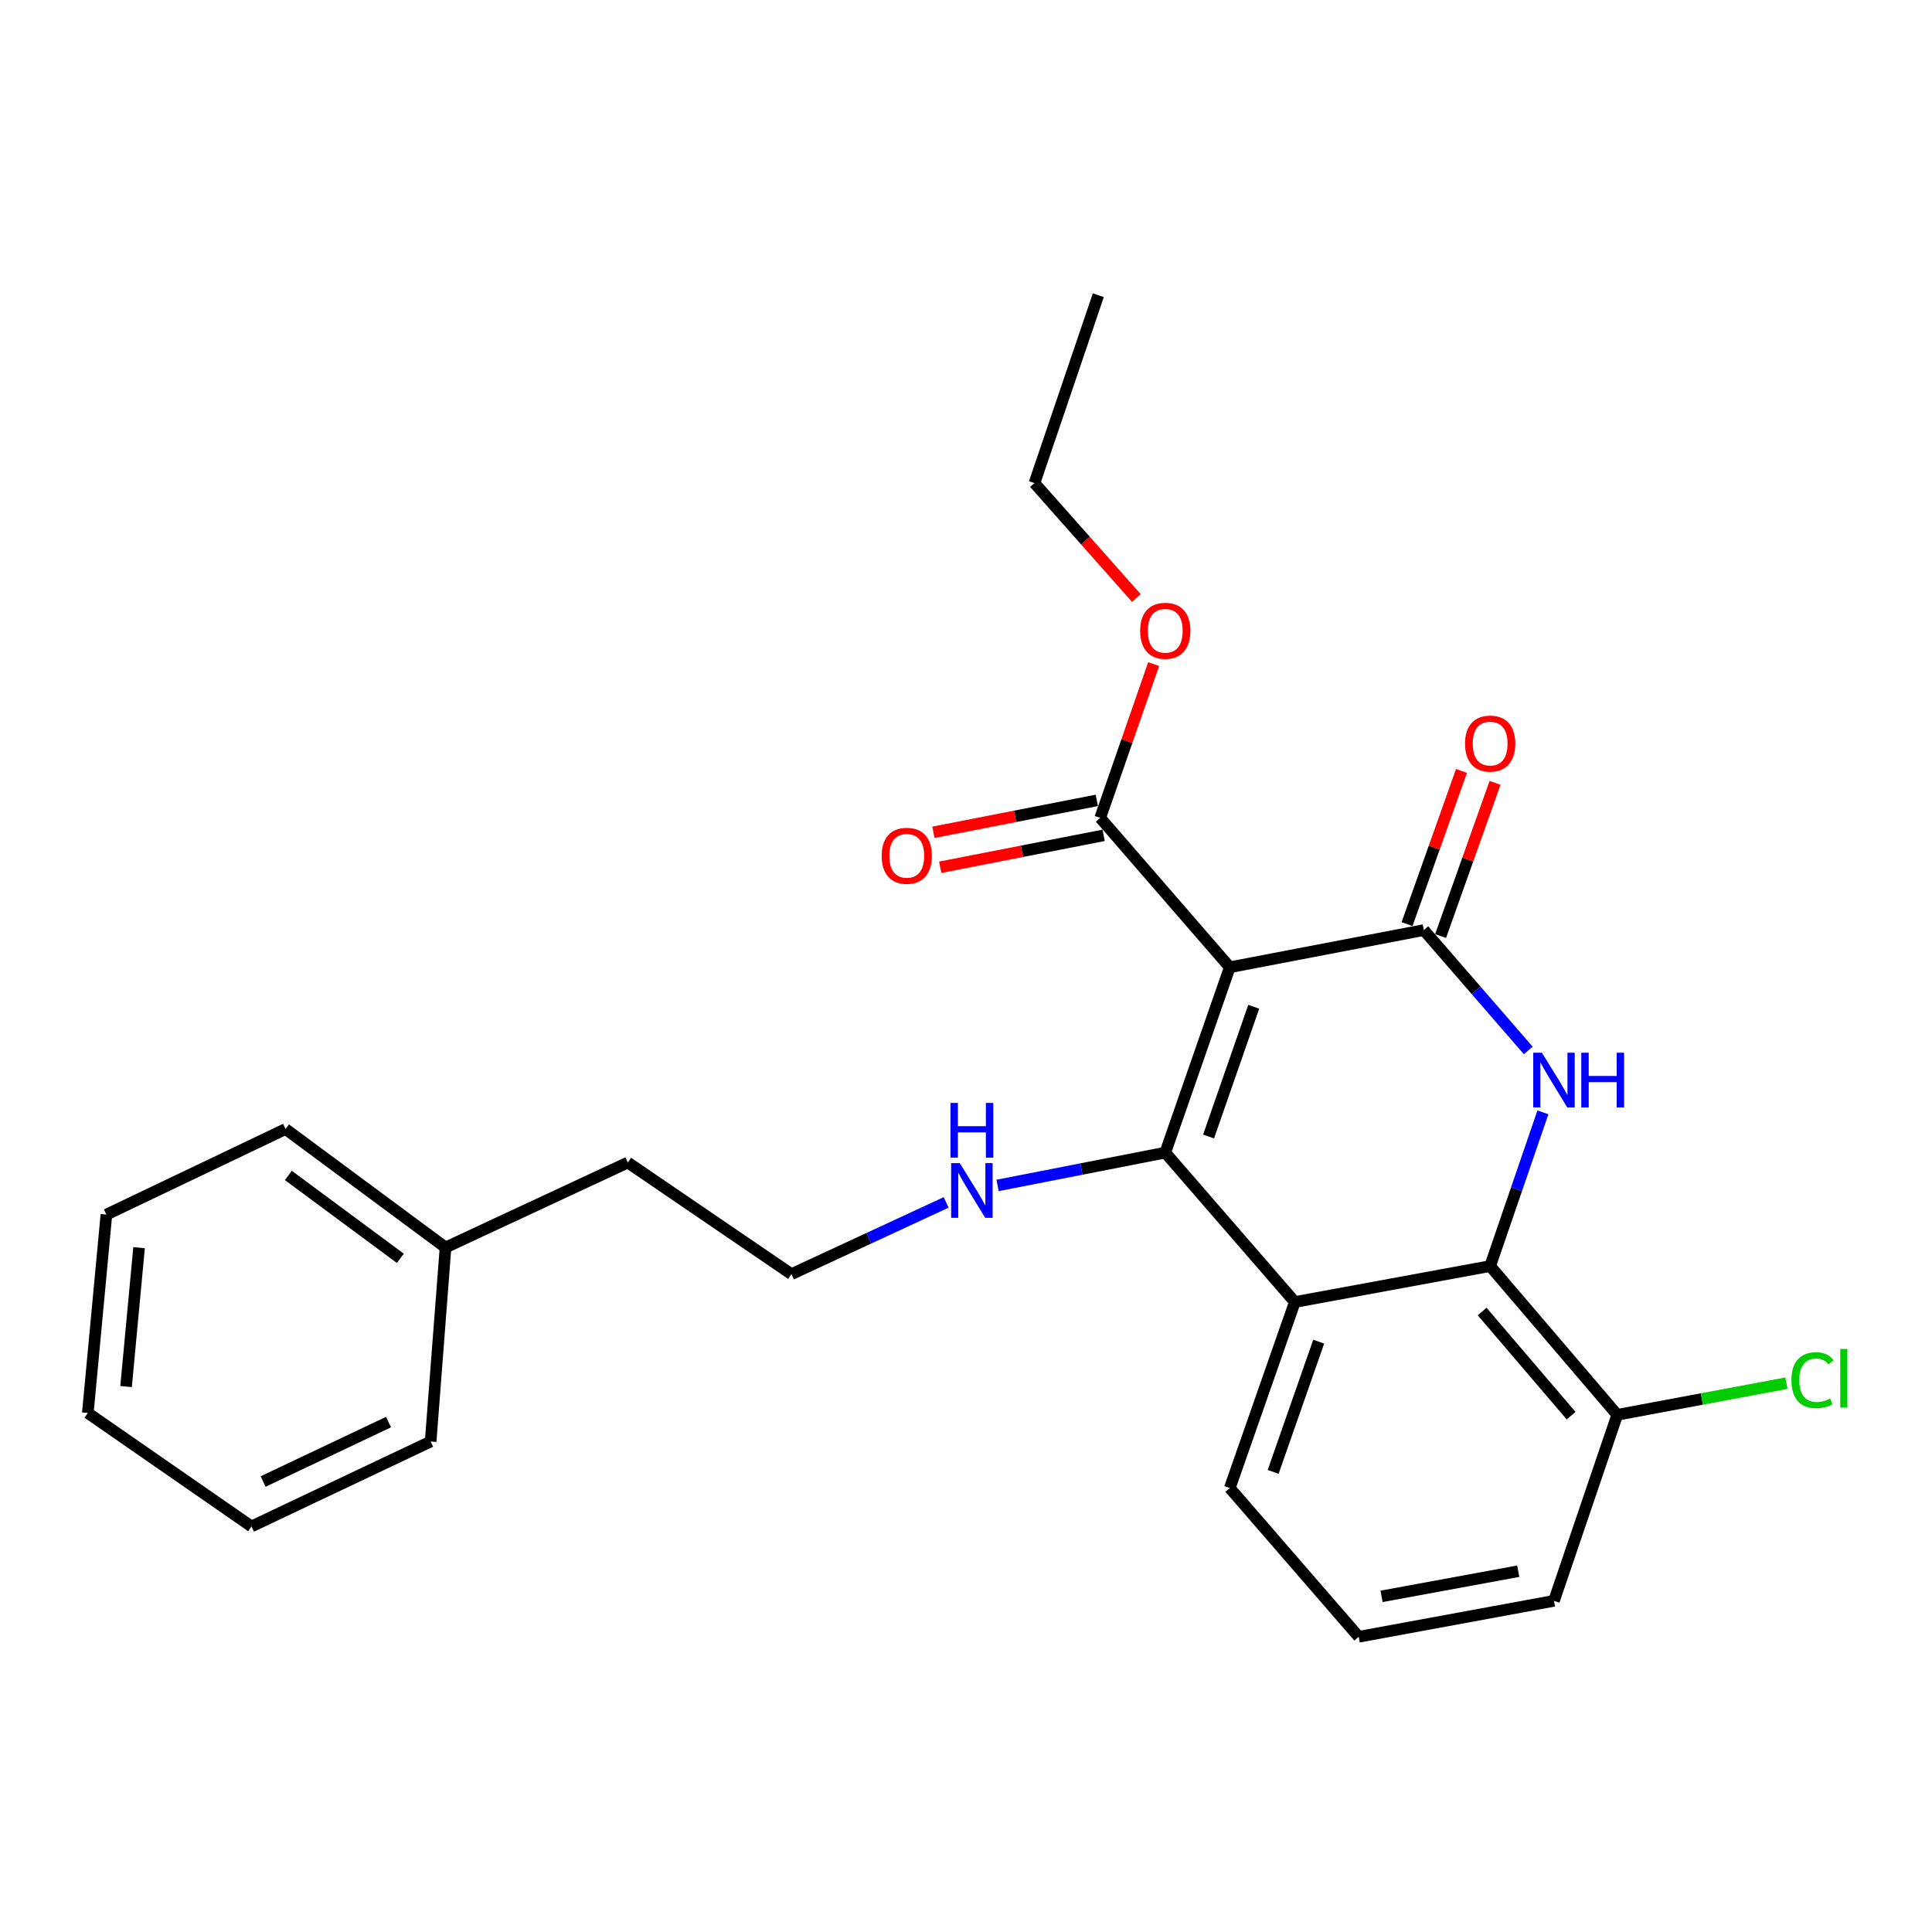 <?xml version='1.0' encoding='iso-8859-1'?>
<svg version='1.1' baseProfile='full'
              xmlns='http://www.w3.org/2000/svg'
                      xmlns:rdkit='http://www.rdkit.org/xml'
                      xmlns:xlink='http://www.w3.org/1999/xlink'
                  xml:space='preserve'
width='1000px' height='1000px' viewBox='0 0 1000 1000'>
<!-- END OF HEADER -->
<rect style='opacity:1.0;fill:#FFFFFF;stroke:none' width='1000' height='1000' x='0' y='0'> </rect>
<path class='bond-0' d='M 636.534,500.655 L 603.141,596.593' style='fill:none;fill-rule:evenodd;stroke:#000000;stroke-width:6px;stroke-linecap:butt;stroke-linejoin:miter;stroke-opacity:1' />
<path class='bond-0' d='M 648.932,521.105 L 625.558,588.261' style='fill:none;fill-rule:evenodd;stroke:#000000;stroke-width:6px;stroke-linecap:butt;stroke-linejoin:miter;stroke-opacity:1' />
<path class='bond-1' d='M 636.534,500.655 L 736.967,481.404' style='fill:none;fill-rule:evenodd;stroke:#000000;stroke-width:6px;stroke-linecap:butt;stroke-linejoin:miter;stroke-opacity:1' />
<path class='bond-5' d='M 636.534,500.655 L 569.472,423.323' style='fill:none;fill-rule:evenodd;stroke:#000000;stroke-width:6px;stroke-linecap:butt;stroke-linejoin:miter;stroke-opacity:1' />
<path class='bond-3' d='M 603.141,596.593 L 670.203,673.925' style='fill:none;fill-rule:evenodd;stroke:#000000;stroke-width:6px;stroke-linecap:butt;stroke-linejoin:miter;stroke-opacity:1' />
<path class='bond-7' d='M 603.141,596.593 L 559.739,605.087' style='fill:none;fill-rule:evenodd;stroke:#000000;stroke-width:6px;stroke-linecap:butt;stroke-linejoin:miter;stroke-opacity:1' />
<path class='bond-7' d='M 559.739,605.087 L 516.336,613.581' style='fill:none;fill-rule:evenodd;stroke:#0000FF;stroke-width:6px;stroke-linecap:butt;stroke-linejoin:miter;stroke-opacity:1' />
<path class='bond-2' d='M 736.967,481.404 L 763.996,512.554' style='fill:none;fill-rule:evenodd;stroke:#000000;stroke-width:6px;stroke-linecap:butt;stroke-linejoin:miter;stroke-opacity:1' />
<path class='bond-2' d='M 763.996,512.554 L 791.026,543.704' style='fill:none;fill-rule:evenodd;stroke:#0000FF;stroke-width:6px;stroke-linecap:butt;stroke-linejoin:miter;stroke-opacity:1' />
<path class='bond-6' d='M 745.651,484.491 L 759.739,444.85' style='fill:none;fill-rule:evenodd;stroke:#000000;stroke-width:6px;stroke-linecap:butt;stroke-linejoin:miter;stroke-opacity:1' />
<path class='bond-6' d='M 759.739,444.85 L 773.828,405.21' style='fill:none;fill-rule:evenodd;stroke:#FF0000;stroke-width:6px;stroke-linecap:butt;stroke-linejoin:miter;stroke-opacity:1' />
<path class='bond-6' d='M 728.283,478.318 L 742.372,438.678' style='fill:none;fill-rule:evenodd;stroke:#000000;stroke-width:6px;stroke-linecap:butt;stroke-linejoin:miter;stroke-opacity:1' />
<path class='bond-6' d='M 742.372,438.678 L 756.461,399.038' style='fill:none;fill-rule:evenodd;stroke:#FF0000;stroke-width:6px;stroke-linecap:butt;stroke-linejoin:miter;stroke-opacity:1' />
<path class='bond-4' d='M 798.604,575.748 L 784.953,615.534' style='fill:none;fill-rule:evenodd;stroke:#0000FF;stroke-width:6px;stroke-linecap:butt;stroke-linejoin:miter;stroke-opacity:1' />
<path class='bond-4' d='M 784.953,615.534 L 771.301,655.319' style='fill:none;fill-rule:evenodd;stroke:#000000;stroke-width:6px;stroke-linecap:butt;stroke-linejoin:miter;stroke-opacity:1' />
<path class='bond-10' d='M 670.203,673.925 L 636.534,770.201' style='fill:none;fill-rule:evenodd;stroke:#000000;stroke-width:6px;stroke-linecap:butt;stroke-linejoin:miter;stroke-opacity:1' />
<path class='bond-10' d='M 682.551,694.451 L 658.983,761.844' style='fill:none;fill-rule:evenodd;stroke:#000000;stroke-width:6px;stroke-linecap:butt;stroke-linejoin:miter;stroke-opacity:1' />
<path class='bond-25' d='M 670.203,673.925 L 771.301,655.319' style='fill:none;fill-rule:evenodd;stroke:#000000;stroke-width:6px;stroke-linecap:butt;stroke-linejoin:miter;stroke-opacity:1' />
<path class='bond-8' d='M 771.301,655.319 L 837.083,732.313' style='fill:none;fill-rule:evenodd;stroke:#000000;stroke-width:6px;stroke-linecap:butt;stroke-linejoin:miter;stroke-opacity:1' />
<path class='bond-8' d='M 767.155,678.841 L 813.202,732.737' style='fill:none;fill-rule:evenodd;stroke:#000000;stroke-width:6px;stroke-linecap:butt;stroke-linejoin:miter;stroke-opacity:1' />
<path class='bond-9' d='M 567.706,414.278 L 525.418,422.539' style='fill:none;fill-rule:evenodd;stroke:#000000;stroke-width:6px;stroke-linecap:butt;stroke-linejoin:miter;stroke-opacity:1' />
<path class='bond-9' d='M 525.418,422.539 L 483.13,430.799' style='fill:none;fill-rule:evenodd;stroke:#FF0000;stroke-width:6px;stroke-linecap:butt;stroke-linejoin:miter;stroke-opacity:1' />
<path class='bond-9' d='M 571.239,432.368 L 528.952,440.629' style='fill:none;fill-rule:evenodd;stroke:#000000;stroke-width:6px;stroke-linecap:butt;stroke-linejoin:miter;stroke-opacity:1' />
<path class='bond-9' d='M 528.952,440.629 L 486.664,448.889' style='fill:none;fill-rule:evenodd;stroke:#FF0000;stroke-width:6px;stroke-linecap:butt;stroke-linejoin:miter;stroke-opacity:1' />
<path class='bond-11' d='M 569.472,423.323 L 583.297,383.531' style='fill:none;fill-rule:evenodd;stroke:#000000;stroke-width:6px;stroke-linecap:butt;stroke-linejoin:miter;stroke-opacity:1' />
<path class='bond-11' d='M 583.297,383.531 L 597.122,343.738' style='fill:none;fill-rule:evenodd;stroke:#FF0000;stroke-width:6px;stroke-linecap:butt;stroke-linejoin:miter;stroke-opacity:1' />
<path class='bond-13' d='M 489.732,622.357 L 449.69,640.927' style='fill:none;fill-rule:evenodd;stroke:#0000FF;stroke-width:6px;stroke-linecap:butt;stroke-linejoin:miter;stroke-opacity:1' />
<path class='bond-13' d='M 449.69,640.927 L 409.648,659.497' style='fill:none;fill-rule:evenodd;stroke:#000000;stroke-width:6px;stroke-linecap:butt;stroke-linejoin:miter;stroke-opacity:1' />
<path class='bond-12' d='M 837.083,732.313 L 880.871,724.119' style='fill:none;fill-rule:evenodd;stroke:#000000;stroke-width:6px;stroke-linecap:butt;stroke-linejoin:miter;stroke-opacity:1' />
<path class='bond-12' d='M 880.871,724.119 L 924.66,715.925' style='fill:none;fill-rule:evenodd;stroke:#00CC00;stroke-width:6px;stroke-linecap:butt;stroke-linejoin:miter;stroke-opacity:1' />
<path class='bond-16' d='M 837.083,732.313 L 804.335,828.589' style='fill:none;fill-rule:evenodd;stroke:#000000;stroke-width:6px;stroke-linecap:butt;stroke-linejoin:miter;stroke-opacity:1' />
<path class='bond-15' d='M 636.534,770.201 L 703.267,847.195' style='fill:none;fill-rule:evenodd;stroke:#000000;stroke-width:6px;stroke-linecap:butt;stroke-linejoin:miter;stroke-opacity:1' />
<path class='bond-18' d='M 588.184,309.541 L 561.809,279.792' style='fill:none;fill-rule:evenodd;stroke:#FF0000;stroke-width:6px;stroke-linecap:butt;stroke-linejoin:miter;stroke-opacity:1' />
<path class='bond-18' d='M 561.809,279.792 L 535.435,250.043' style='fill:none;fill-rule:evenodd;stroke:#000000;stroke-width:6px;stroke-linecap:butt;stroke-linejoin:miter;stroke-opacity:1' />
<path class='bond-17' d='M 409.648,659.497 L 324.953,601.723' style='fill:none;fill-rule:evenodd;stroke:#000000;stroke-width:6px;stroke-linecap:butt;stroke-linejoin:miter;stroke-opacity:1' />
<path class='bond-14' d='M 230.603,645.694 L 324.953,601.723' style='fill:none;fill-rule:evenodd;stroke:#000000;stroke-width:6px;stroke-linecap:butt;stroke-linejoin:miter;stroke-opacity:1' />
<path class='bond-19' d='M 230.603,645.694 L 147.803,584.397' style='fill:none;fill-rule:evenodd;stroke:#000000;stroke-width:6px;stroke-linecap:butt;stroke-linejoin:miter;stroke-opacity:1' />
<path class='bond-19' d='M 207.216,651.313 L 149.256,608.406' style='fill:none;fill-rule:evenodd;stroke:#000000;stroke-width:6px;stroke-linecap:butt;stroke-linejoin:miter;stroke-opacity:1' />
<path class='bond-20' d='M 230.603,645.694 L 222.902,746.127' style='fill:none;fill-rule:evenodd;stroke:#000000;stroke-width:6px;stroke-linecap:butt;stroke-linejoin:miter;stroke-opacity:1' />
<path class='bond-26' d='M 703.267,847.195 L 804.335,828.589' style='fill:none;fill-rule:evenodd;stroke:#000000;stroke-width:6px;stroke-linecap:butt;stroke-linejoin:miter;stroke-opacity:1' />
<path class='bond-26' d='M 715.09,826.277 L 785.838,813.253' style='fill:none;fill-rule:evenodd;stroke:#000000;stroke-width:6px;stroke-linecap:butt;stroke-linejoin:miter;stroke-opacity:1' />
<path class='bond-21' d='M 535.435,250.043 L 568.489,152.805' style='fill:none;fill-rule:evenodd;stroke:#000000;stroke-width:6px;stroke-linecap:butt;stroke-linejoin:miter;stroke-opacity:1' />
<path class='bond-23' d='M 147.803,584.397 L 55.07,628.675' style='fill:none;fill-rule:evenodd;stroke:#000000;stroke-width:6px;stroke-linecap:butt;stroke-linejoin:miter;stroke-opacity:1' />
<path class='bond-22' d='M 222.902,746.127 L 130.169,790.087' style='fill:none;fill-rule:evenodd;stroke:#000000;stroke-width:6px;stroke-linecap:butt;stroke-linejoin:miter;stroke-opacity:1' />
<path class='bond-22' d='M 201.097,736.066 L 136.184,766.838' style='fill:none;fill-rule:evenodd;stroke:#000000;stroke-width:6px;stroke-linecap:butt;stroke-linejoin:miter;stroke-opacity:1' />
<path class='bond-24' d='M 130.169,790.087 L 45.455,731.361' style='fill:none;fill-rule:evenodd;stroke:#000000;stroke-width:6px;stroke-linecap:butt;stroke-linejoin:miter;stroke-opacity:1' />
<path class='bond-27' d='M 55.07,628.675 L 45.455,731.361' style='fill:none;fill-rule:evenodd;stroke:#000000;stroke-width:6px;stroke-linecap:butt;stroke-linejoin:miter;stroke-opacity:1' />
<path class='bond-27' d='M 71.979,645.796 L 65.248,717.676' style='fill:none;fill-rule:evenodd;stroke:#000000;stroke-width:6px;stroke-linecap:butt;stroke-linejoin:miter;stroke-opacity:1' />
<path  class='atom-3' d='M 798.075 544.883
L 807.355 559.883
Q 808.275 561.363, 809.755 564.043
Q 811.235 566.723, 811.315 566.883
L 811.315 544.883
L 815.075 544.883
L 815.075 573.203
L 811.195 573.203
L 801.235 556.803
Q 800.075 554.883, 798.835 552.683
Q 797.635 550.483, 797.275 549.803
L 797.275 573.203
L 793.595 573.203
L 793.595 544.883
L 798.075 544.883
' fill='#0000FF'/>
<path  class='atom-3' d='M 818.475 544.883
L 822.315 544.883
L 822.315 556.923
L 836.795 556.923
L 836.795 544.883
L 840.635 544.883
L 840.635 573.203
L 836.795 573.203
L 836.795 560.123
L 822.315 560.123
L 822.315 573.203
L 818.475 573.203
L 818.475 544.883
' fill='#0000FF'/>
<path  class='atom-7' d='M 758.301 384.881
Q 758.301 378.081, 761.661 374.281
Q 765.021 370.481, 771.301 370.481
Q 777.581 370.481, 780.941 374.281
Q 784.301 378.081, 784.301 384.881
Q 784.301 391.761, 780.901 395.681
Q 777.501 399.561, 771.301 399.561
Q 765.061 399.561, 761.661 395.681
Q 758.301 391.801, 758.301 384.881
M 771.301 396.361
Q 775.621 396.361, 777.941 393.481
Q 780.301 390.561, 780.301 384.881
Q 780.301 379.321, 777.941 376.521
Q 775.621 373.681, 771.301 373.681
Q 766.981 373.681, 764.621 376.481
Q 762.301 379.281, 762.301 384.881
Q 762.301 390.601, 764.621 393.481
Q 766.981 396.361, 771.301 396.361
' fill='#FF0000'/>
<path  class='atom-8' d='M 496.786 602.022
L 506.066 617.022
Q 506.986 618.502, 508.466 621.182
Q 509.946 623.862, 510.026 624.022
L 510.026 602.022
L 513.786 602.022
L 513.786 630.342
L 509.906 630.342
L 499.946 613.942
Q 498.786 612.022, 497.546 609.822
Q 496.346 607.622, 495.986 606.942
L 495.986 630.342
L 492.306 630.342
L 492.306 602.022
L 496.786 602.022
' fill='#0000FF'/>
<path  class='atom-8' d='M 491.966 570.87
L 495.806 570.87
L 495.806 582.91
L 510.286 582.91
L 510.286 570.87
L 514.126 570.87
L 514.126 599.19
L 510.286 599.19
L 510.286 586.11
L 495.806 586.11
L 495.806 599.19
L 491.966 599.19
L 491.966 570.87
' fill='#0000FF'/>
<path  class='atom-10' d='M 456.346 442.962
Q 456.346 436.162, 459.706 432.362
Q 463.066 428.562, 469.346 428.562
Q 475.626 428.562, 478.986 432.362
Q 482.346 436.162, 482.346 442.962
Q 482.346 449.842, 478.946 453.762
Q 475.546 457.642, 469.346 457.642
Q 463.106 457.642, 459.706 453.762
Q 456.346 449.882, 456.346 442.962
M 469.346 454.442
Q 473.666 454.442, 475.986 451.562
Q 478.346 448.642, 478.346 442.962
Q 478.346 437.402, 475.986 434.602
Q 473.666 431.762, 469.346 431.762
Q 465.026 431.762, 462.666 434.562
Q 460.346 437.362, 460.346 442.962
Q 460.346 448.682, 462.666 451.562
Q 465.026 454.442, 469.346 454.442
' fill='#FF0000'/>
<path  class='atom-12' d='M 590.141 326.493
Q 590.141 319.693, 593.501 315.893
Q 596.861 312.093, 603.141 312.093
Q 609.421 312.093, 612.781 315.893
Q 616.141 319.693, 616.141 326.493
Q 616.141 333.373, 612.741 337.293
Q 609.341 341.173, 603.141 341.173
Q 596.901 341.173, 593.501 337.293
Q 590.141 333.413, 590.141 326.493
M 603.141 337.973
Q 607.461 337.973, 609.781 335.093
Q 612.141 332.173, 612.141 326.493
Q 612.141 320.933, 609.781 318.133
Q 607.461 315.293, 603.141 315.293
Q 598.821 315.293, 596.461 318.093
Q 594.141 320.893, 594.141 326.493
Q 594.141 332.213, 596.461 335.093
Q 598.821 337.973, 603.141 337.973
' fill='#FF0000'/>
<path  class='atom-13' d='M 927.231 714.38
Q 927.231 707.34, 930.511 703.66
Q 933.831 699.94, 940.111 699.94
Q 945.951 699.94, 949.071 704.06
L 946.431 706.22
Q 944.151 703.22, 940.111 703.22
Q 935.831 703.22, 933.551 706.1
Q 931.311 708.94, 931.311 714.38
Q 931.311 719.98, 933.631 722.86
Q 935.991 725.74, 940.551 725.74
Q 943.671 725.74, 947.311 723.86
L 948.431 726.86
Q 946.951 727.82, 944.711 728.38
Q 942.471 728.94, 939.991 728.94
Q 933.831 728.94, 930.511 725.18
Q 927.231 721.42, 927.231 714.38
' fill='#00CC00'/>
<path  class='atom-13' d='M 952.511 698.22
L 956.191 698.22
L 956.191 728.58
L 952.511 728.58
L 952.511 698.22
' fill='#00CC00'/>
</svg>
